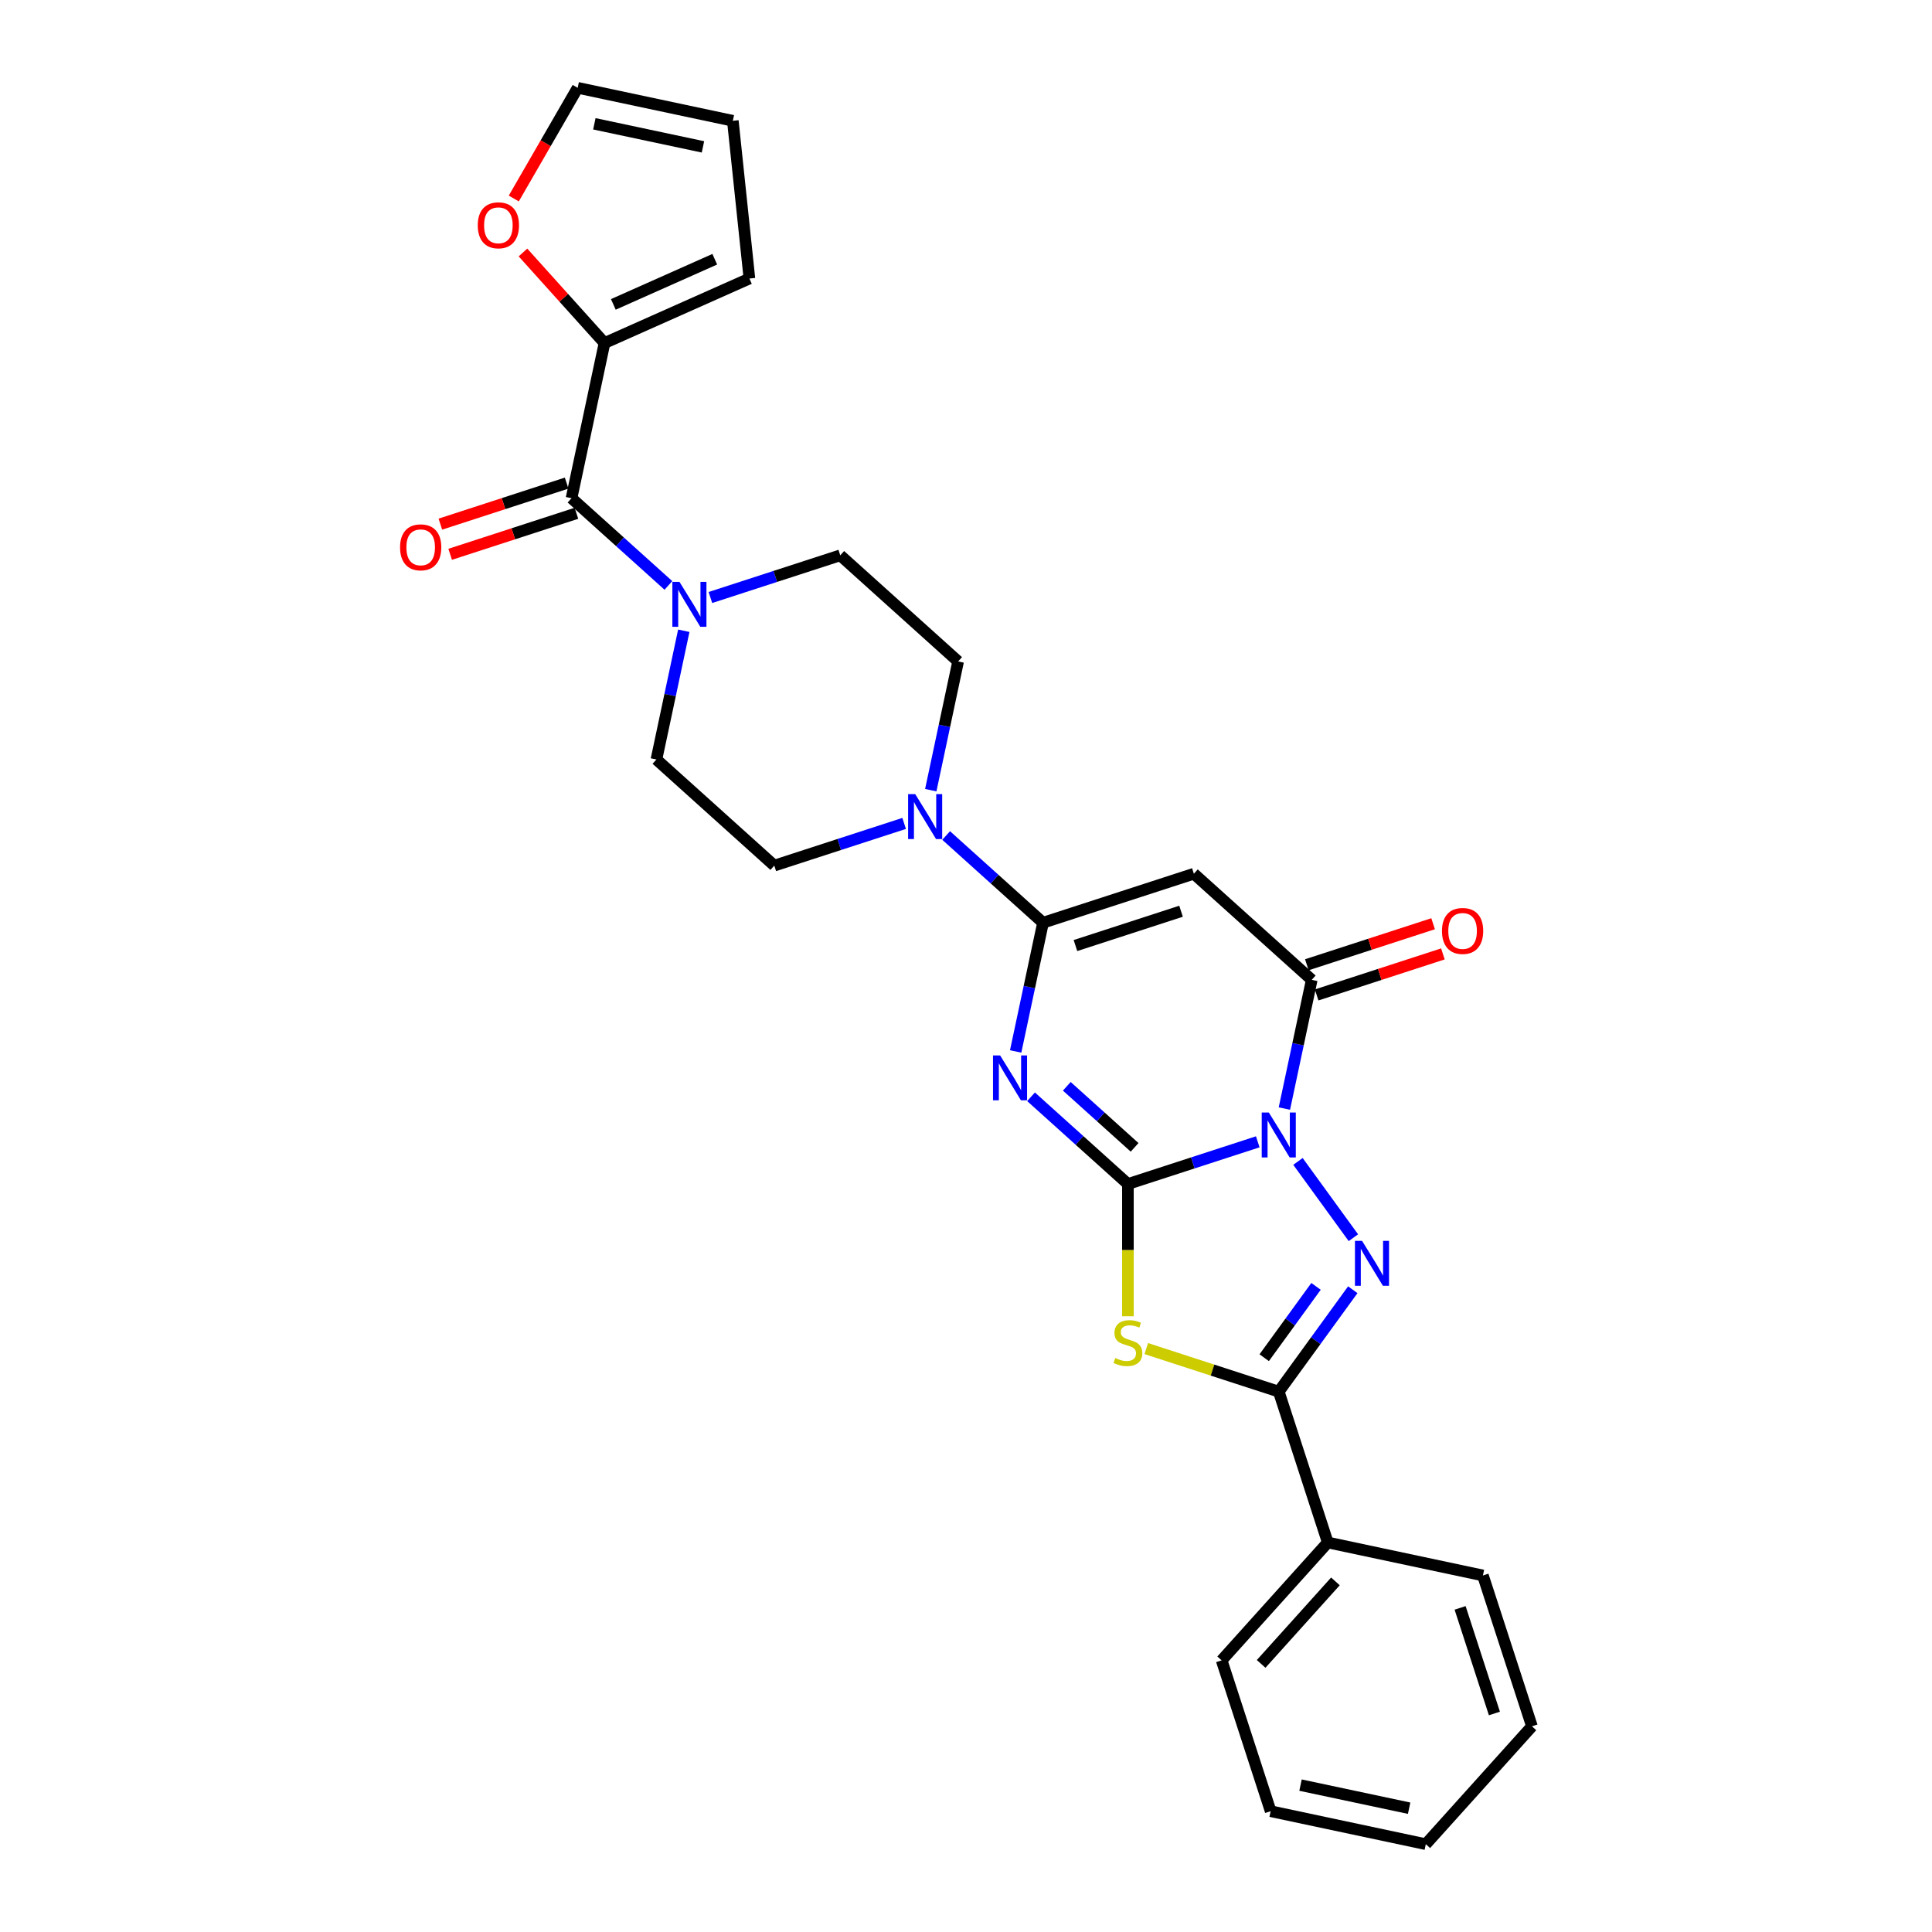 <?xml version='1.0' encoding='iso-8859-1'?>
<svg version='1.1' baseProfile='full'
              xmlns='http://www.w3.org/2000/svg'
                      xmlns:rdkit='http://www.rdkit.org/xml'
                      xmlns:xlink='http://www.w3.org/1999/xlink'
                  xml:space='preserve'
width='1000px' height='1000px' viewBox='0 0 1000 1000'>
<!-- END OF HEADER -->
<rect style='opacity:1.0;fill:#FFFFFF;stroke:none' width='1000' height='1000' x='0' y='0'> </rect>
<path class='bond-0' d='M 583.806,612.84 L 617.411,601.921' style='fill:none;fill-rule:evenodd;stroke:#000000;stroke-width:6px;stroke-linecap:butt;stroke-linejoin:miter;stroke-opacity:1' />
<path class='bond-0' d='M 617.411,601.921 L 651.016,591.003' style='fill:none;fill-rule:evenodd;stroke:#0000FF;stroke-width:6px;stroke-linecap:butt;stroke-linejoin:miter;stroke-opacity:1' />
<path class='bond-1' d='M 583.806,612.84 L 558.736,590.267' style='fill:none;fill-rule:evenodd;stroke:#000000;stroke-width:6px;stroke-linecap:butt;stroke-linejoin:miter;stroke-opacity:1' />
<path class='bond-1' d='M 558.736,590.267 L 533.666,567.693' style='fill:none;fill-rule:evenodd;stroke:#0000FF;stroke-width:6px;stroke-linecap:butt;stroke-linejoin:miter;stroke-opacity:1' />
<path class='bond-1' d='M 587.272,593.866 L 569.723,578.065' style='fill:none;fill-rule:evenodd;stroke:#000000;stroke-width:6px;stroke-linecap:butt;stroke-linejoin:miter;stroke-opacity:1' />
<path class='bond-1' d='M 569.723,578.065 L 552.174,562.263' style='fill:none;fill-rule:evenodd;stroke:#0000FF;stroke-width:6px;stroke-linecap:butt;stroke-linejoin:miter;stroke-opacity:1' />
<path class='bond-3' d='M 583.806,612.84 L 583.806,647.067' style='fill:none;fill-rule:evenodd;stroke:#000000;stroke-width:6px;stroke-linecap:butt;stroke-linejoin:miter;stroke-opacity:1' />
<path class='bond-3' d='M 583.806,647.067 L 583.806,681.293' style='fill:none;fill-rule:evenodd;stroke:#CCCC00;stroke-width:6px;stroke-linecap:butt;stroke-linejoin:miter;stroke-opacity:1' />
<path class='bond-2' d='M 671.823,601.148 L 700.511,640.634' style='fill:none;fill-rule:evenodd;stroke:#0000FF;stroke-width:6px;stroke-linecap:butt;stroke-linejoin:miter;stroke-opacity:1' />
<path class='bond-5' d='M 664.793,573.793 L 671.874,540.48' style='fill:none;fill-rule:evenodd;stroke:#0000FF;stroke-width:6px;stroke-linecap:butt;stroke-linejoin:miter;stroke-opacity:1' />
<path class='bond-5' d='M 671.874,540.48 L 678.955,507.167' style='fill:none;fill-rule:evenodd;stroke:#000000;stroke-width:6px;stroke-linecap:butt;stroke-linejoin:miter;stroke-opacity:1' />
<path class='bond-4' d='M 525.703,544.229 L 532.784,510.916' style='fill:none;fill-rule:evenodd;stroke:#0000FF;stroke-width:6px;stroke-linecap:butt;stroke-linejoin:miter;stroke-opacity:1' />
<path class='bond-4' d='M 532.784,510.916 L 539.865,477.603' style='fill:none;fill-rule:evenodd;stroke:#000000;stroke-width:6px;stroke-linecap:butt;stroke-linejoin:miter;stroke-opacity:1' />
<path class='bond-28' d='M 700.204,667.566 L 681.045,693.937' style='fill:none;fill-rule:evenodd;stroke:#0000FF;stroke-width:6px;stroke-linecap:butt;stroke-linejoin:miter;stroke-opacity:1' />
<path class='bond-28' d='M 681.045,693.937 L 661.886,720.307' style='fill:none;fill-rule:evenodd;stroke:#000000;stroke-width:6px;stroke-linecap:butt;stroke-linejoin:miter;stroke-opacity:1' />
<path class='bond-28' d='M 681.173,665.826 L 667.761,684.286' style='fill:none;fill-rule:evenodd;stroke:#0000FF;stroke-width:6px;stroke-linecap:butt;stroke-linejoin:miter;stroke-opacity:1' />
<path class='bond-28' d='M 667.761,684.286 L 654.35,702.745' style='fill:none;fill-rule:evenodd;stroke:#000000;stroke-width:6px;stroke-linecap:butt;stroke-linejoin:miter;stroke-opacity:1' />
<path class='bond-6' d='M 593.313,698.027 L 627.6,709.167' style='fill:none;fill-rule:evenodd;stroke:#CCCC00;stroke-width:6px;stroke-linecap:butt;stroke-linejoin:miter;stroke-opacity:1' />
<path class='bond-6' d='M 627.6,709.167 L 661.886,720.307' style='fill:none;fill-rule:evenodd;stroke:#000000;stroke-width:6px;stroke-linecap:butt;stroke-linejoin:miter;stroke-opacity:1' />
<path class='bond-7' d='M 539.865,477.603 L 617.944,452.233' style='fill:none;fill-rule:evenodd;stroke:#000000;stroke-width:6px;stroke-linecap:butt;stroke-linejoin:miter;stroke-opacity:1' />
<path class='bond-7' d='M 556.651,489.413 L 611.306,471.655' style='fill:none;fill-rule:evenodd;stroke:#000000;stroke-width:6px;stroke-linecap:butt;stroke-linejoin:miter;stroke-opacity:1' />
<path class='bond-8' d='M 539.865,477.603 L 514.795,455.029' style='fill:none;fill-rule:evenodd;stroke:#000000;stroke-width:6px;stroke-linecap:butt;stroke-linejoin:miter;stroke-opacity:1' />
<path class='bond-8' d='M 514.795,455.029 L 489.724,432.456' style='fill:none;fill-rule:evenodd;stroke:#0000FF;stroke-width:6px;stroke-linecap:butt;stroke-linejoin:miter;stroke-opacity:1' />
<path class='bond-13' d='M 681.492,514.975 L 714.169,504.358' style='fill:none;fill-rule:evenodd;stroke:#000000;stroke-width:6px;stroke-linecap:butt;stroke-linejoin:miter;stroke-opacity:1' />
<path class='bond-13' d='M 714.169,504.358 L 746.846,493.74' style='fill:none;fill-rule:evenodd;stroke:#FF0000;stroke-width:6px;stroke-linecap:butt;stroke-linejoin:miter;stroke-opacity:1' />
<path class='bond-13' d='M 676.418,499.359 L 709.095,488.742' style='fill:none;fill-rule:evenodd;stroke:#000000;stroke-width:6px;stroke-linecap:butt;stroke-linejoin:miter;stroke-opacity:1' />
<path class='bond-13' d='M 709.095,488.742 L 741.772,478.124' style='fill:none;fill-rule:evenodd;stroke:#FF0000;stroke-width:6px;stroke-linecap:butt;stroke-linejoin:miter;stroke-opacity:1' />
<path class='bond-29' d='M 678.955,507.167 L 617.944,452.233' style='fill:none;fill-rule:evenodd;stroke:#000000;stroke-width:6px;stroke-linecap:butt;stroke-linejoin:miter;stroke-opacity:1' />
<path class='bond-14' d='M 661.886,720.307 L 687.255,798.387' style='fill:none;fill-rule:evenodd;stroke:#000000;stroke-width:6px;stroke-linecap:butt;stroke-linejoin:miter;stroke-opacity:1' />
<path class='bond-15' d='M 481.762,408.991 L 488.843,375.678' style='fill:none;fill-rule:evenodd;stroke:#0000FF;stroke-width:6px;stroke-linecap:butt;stroke-linejoin:miter;stroke-opacity:1' />
<path class='bond-15' d='M 488.843,375.678 L 495.924,342.365' style='fill:none;fill-rule:evenodd;stroke:#000000;stroke-width:6px;stroke-linecap:butt;stroke-linejoin:miter;stroke-opacity:1' />
<path class='bond-16' d='M 467.985,426.201 L 434.38,437.119' style='fill:none;fill-rule:evenodd;stroke:#0000FF;stroke-width:6px;stroke-linecap:butt;stroke-linejoin:miter;stroke-opacity:1' />
<path class='bond-16' d='M 434.38,437.119 L 400.775,448.038' style='fill:none;fill-rule:evenodd;stroke:#000000;stroke-width:6px;stroke-linecap:butt;stroke-linejoin:miter;stroke-opacity:1' />
<path class='bond-9' d='M 295.824,257.867 L 320.894,280.44' style='fill:none;fill-rule:evenodd;stroke:#000000;stroke-width:6px;stroke-linecap:butt;stroke-linejoin:miter;stroke-opacity:1' />
<path class='bond-9' d='M 320.894,280.44 L 345.964,303.014' style='fill:none;fill-rule:evenodd;stroke:#0000FF;stroke-width:6px;stroke-linecap:butt;stroke-linejoin:miter;stroke-opacity:1' />
<path class='bond-11' d='M 295.824,257.867 L 312.893,177.563' style='fill:none;fill-rule:evenodd;stroke:#000000;stroke-width:6px;stroke-linecap:butt;stroke-linejoin:miter;stroke-opacity:1' />
<path class='bond-19' d='M 293.287,250.059 L 260.61,260.676' style='fill:none;fill-rule:evenodd;stroke:#000000;stroke-width:6px;stroke-linecap:butt;stroke-linejoin:miter;stroke-opacity:1' />
<path class='bond-19' d='M 260.61,260.676 L 227.932,271.294' style='fill:none;fill-rule:evenodd;stroke:#FF0000;stroke-width:6px;stroke-linecap:butt;stroke-linejoin:miter;stroke-opacity:1' />
<path class='bond-19' d='M 298.361,265.675 L 265.684,276.292' style='fill:none;fill-rule:evenodd;stroke:#000000;stroke-width:6px;stroke-linecap:butt;stroke-linejoin:miter;stroke-opacity:1' />
<path class='bond-19' d='M 265.684,276.292 L 233.006,286.91' style='fill:none;fill-rule:evenodd;stroke:#FF0000;stroke-width:6px;stroke-linecap:butt;stroke-linejoin:miter;stroke-opacity:1' />
<path class='bond-10' d='M 353.927,326.478 L 346.846,359.791' style='fill:none;fill-rule:evenodd;stroke:#0000FF;stroke-width:6px;stroke-linecap:butt;stroke-linejoin:miter;stroke-opacity:1' />
<path class='bond-10' d='M 346.846,359.791 L 339.765,393.104' style='fill:none;fill-rule:evenodd;stroke:#000000;stroke-width:6px;stroke-linecap:butt;stroke-linejoin:miter;stroke-opacity:1' />
<path class='bond-30' d='M 367.704,309.269 L 401.309,298.35' style='fill:none;fill-rule:evenodd;stroke:#0000FF;stroke-width:6px;stroke-linecap:butt;stroke-linejoin:miter;stroke-opacity:1' />
<path class='bond-30' d='M 401.309,298.35 L 434.913,287.431' style='fill:none;fill-rule:evenodd;stroke:#000000;stroke-width:6px;stroke-linecap:butt;stroke-linejoin:miter;stroke-opacity:1' />
<path class='bond-12' d='M 312.893,177.563 L 291.788,154.125' style='fill:none;fill-rule:evenodd;stroke:#000000;stroke-width:6px;stroke-linecap:butt;stroke-linejoin:miter;stroke-opacity:1' />
<path class='bond-12' d='M 291.788,154.125 L 270.684,130.686' style='fill:none;fill-rule:evenodd;stroke:#FF0000;stroke-width:6px;stroke-linecap:butt;stroke-linejoin:miter;stroke-opacity:1' />
<path class='bond-20' d='M 312.893,177.563 L 387.893,144.171' style='fill:none;fill-rule:evenodd;stroke:#000000;stroke-width:6px;stroke-linecap:butt;stroke-linejoin:miter;stroke-opacity:1' />
<path class='bond-20' d='M 317.464,157.555 L 369.964,134.18' style='fill:none;fill-rule:evenodd;stroke:#000000;stroke-width:6px;stroke-linecap:butt;stroke-linejoin:miter;stroke-opacity:1' />
<path class='bond-21' d='M 265.931,102.744 L 282.469,74.099' style='fill:none;fill-rule:evenodd;stroke:#FF0000;stroke-width:6px;stroke-linecap:butt;stroke-linejoin:miter;stroke-opacity:1' />
<path class='bond-21' d='M 282.469,74.099 L 299.008,45.455' style='fill:none;fill-rule:evenodd;stroke:#000000;stroke-width:6px;stroke-linecap:butt;stroke-linejoin:miter;stroke-opacity:1' />
<path class='bond-23' d='M 687.255,798.387 L 632.321,859.397' style='fill:none;fill-rule:evenodd;stroke:#000000;stroke-width:6px;stroke-linecap:butt;stroke-linejoin:miter;stroke-opacity:1' />
<path class='bond-23' d='M 691.217,818.525 L 652.764,861.232' style='fill:none;fill-rule:evenodd;stroke:#000000;stroke-width:6px;stroke-linecap:butt;stroke-linejoin:miter;stroke-opacity:1' />
<path class='bond-24' d='M 687.255,798.387 L 767.559,815.456' style='fill:none;fill-rule:evenodd;stroke:#000000;stroke-width:6px;stroke-linecap:butt;stroke-linejoin:miter;stroke-opacity:1' />
<path class='bond-18' d='M 495.924,342.365 L 434.913,287.431' style='fill:none;fill-rule:evenodd;stroke:#000000;stroke-width:6px;stroke-linecap:butt;stroke-linejoin:miter;stroke-opacity:1' />
<path class='bond-17' d='M 400.775,448.038 L 339.765,393.104' style='fill:none;fill-rule:evenodd;stroke:#000000;stroke-width:6px;stroke-linecap:butt;stroke-linejoin:miter;stroke-opacity:1' />
<path class='bond-22' d='M 387.893,144.171 L 379.311,62.524' style='fill:none;fill-rule:evenodd;stroke:#000000;stroke-width:6px;stroke-linecap:butt;stroke-linejoin:miter;stroke-opacity:1' />
<path class='bond-32' d='M 299.008,45.455 L 379.311,62.524' style='fill:none;fill-rule:evenodd;stroke:#000000;stroke-width:6px;stroke-linecap:butt;stroke-linejoin:miter;stroke-opacity:1' />
<path class='bond-32' d='M 307.639,64.076 L 363.852,76.024' style='fill:none;fill-rule:evenodd;stroke:#000000;stroke-width:6px;stroke-linecap:butt;stroke-linejoin:miter;stroke-opacity:1' />
<path class='bond-26' d='M 632.321,859.397 L 657.691,937.476' style='fill:none;fill-rule:evenodd;stroke:#000000;stroke-width:6px;stroke-linecap:butt;stroke-linejoin:miter;stroke-opacity:1' />
<path class='bond-25' d='M 767.559,815.456 L 792.928,893.535' style='fill:none;fill-rule:evenodd;stroke:#000000;stroke-width:6px;stroke-linecap:butt;stroke-linejoin:miter;stroke-opacity:1' />
<path class='bond-25' d='M 755.748,832.242 L 773.507,886.897' style='fill:none;fill-rule:evenodd;stroke:#000000;stroke-width:6px;stroke-linecap:butt;stroke-linejoin:miter;stroke-opacity:1' />
<path class='bond-27' d='M 792.928,893.535 L 737.994,954.545' style='fill:none;fill-rule:evenodd;stroke:#000000;stroke-width:6px;stroke-linecap:butt;stroke-linejoin:miter;stroke-opacity:1' />
<path class='bond-31' d='M 657.691,937.476 L 737.994,954.545' style='fill:none;fill-rule:evenodd;stroke:#000000;stroke-width:6px;stroke-linecap:butt;stroke-linejoin:miter;stroke-opacity:1' />
<path class='bond-31' d='M 673.15,923.976 L 729.363,935.924' style='fill:none;fill-rule:evenodd;stroke:#000000;stroke-width:6px;stroke-linecap:butt;stroke-linejoin:miter;stroke-opacity:1' />
<path  class='atom-1' d='M 656.746 575.846
L 664.365 588.16
Q 665.12 589.375, 666.335 591.576
Q 667.551 593.776, 667.616 593.907
L 667.616 575.846
L 670.703 575.846
L 670.703 599.096
L 667.518 599.096
L 659.341 585.632
Q 658.388 584.055, 657.37 582.249
Q 656.385 580.443, 656.09 579.885
L 656.09 599.096
L 653.069 599.096
L 653.069 575.846
L 656.746 575.846
' fill='#0000FF'/>
<path  class='atom-2' d='M 517.657 546.281
L 525.275 558.596
Q 526.031 559.811, 527.246 562.011
Q 528.461 564.211, 528.526 564.343
L 528.526 546.281
L 531.613 546.281
L 531.613 569.531
L 528.428 569.531
L 520.251 556.067
Q 519.299 554.491, 518.281 552.685
Q 517.296 550.879, 517 550.32
L 517 569.531
L 513.979 569.531
L 513.979 546.281
L 517.657 546.281
' fill='#0000FF'/>
<path  class='atom-3' d='M 705.002 642.264
L 712.621 654.579
Q 713.376 655.794, 714.591 657.994
Q 715.806 660.194, 715.872 660.325
L 715.872 642.264
L 718.959 642.264
L 718.959 665.514
L 715.773 665.514
L 707.596 652.05
Q 706.644 650.474, 705.626 648.668
Q 704.641 646.861, 704.345 646.303
L 704.345 665.514
L 701.324 665.514
L 701.324 642.264
L 705.002 642.264
' fill='#0000FF'/>
<path  class='atom-4' d='M 577.239 702.918
Q 577.501 703.016, 578.585 703.476
Q 579.669 703.936, 580.851 704.231
Q 582.066 704.494, 583.248 704.494
Q 585.448 704.494, 586.729 703.443
Q 588.01 702.359, 588.01 700.488
Q 588.01 699.207, 587.353 698.419
Q 586.729 697.631, 585.744 697.204
Q 584.759 696.777, 583.117 696.284
Q 581.048 695.66, 579.8 695.069
Q 578.585 694.478, 577.698 693.23
Q 576.845 691.982, 576.845 689.881
Q 576.845 686.958, 578.815 685.152
Q 580.818 683.346, 584.759 683.346
Q 587.452 683.346, 590.506 684.626
L 589.75 687.155
Q 586.959 686.006, 584.857 686.006
Q 582.591 686.006, 581.343 686.958
Q 580.096 687.877, 580.128 689.486
Q 580.128 690.734, 580.752 691.49
Q 581.409 692.245, 582.329 692.672
Q 583.281 693.099, 584.857 693.591
Q 586.959 694.248, 588.207 694.905
Q 589.455 695.562, 590.341 696.908
Q 591.261 698.222, 591.261 700.488
Q 591.261 703.706, 589.093 705.446
Q 586.959 707.154, 583.38 707.154
Q 581.311 707.154, 579.734 706.694
Q 578.191 706.267, 576.352 705.512
L 577.239 702.918
' fill='#CCCC00'/>
<path  class='atom-9' d='M 473.715 411.044
L 481.334 423.358
Q 482.089 424.573, 483.304 426.774
Q 484.519 428.974, 484.585 429.105
L 484.585 411.044
L 487.672 411.044
L 487.672 434.294
L 484.487 434.294
L 476.31 420.83
Q 475.357 419.254, 474.339 417.447
Q 473.354 415.641, 473.059 415.083
L 473.059 434.294
L 470.037 434.294
L 470.037 411.044
L 473.715 411.044
' fill='#0000FF'/>
<path  class='atom-11' d='M 351.695 301.176
L 359.313 313.491
Q 360.069 314.706, 361.284 316.906
Q 362.499 319.106, 362.564 319.237
L 362.564 301.176
L 365.651 301.176
L 365.651 324.426
L 362.466 324.426
L 354.289 310.962
Q 353.337 309.386, 352.319 307.579
Q 351.334 305.773, 351.038 305.215
L 351.038 324.426
L 348.017 324.426
L 348.017 301.176
L 351.695 301.176
' fill='#0000FF'/>
<path  class='atom-13' d='M 247.286 116.619
Q 247.286 111.036, 250.045 107.916
Q 252.803 104.797, 257.959 104.797
Q 263.115 104.797, 265.873 107.916
Q 268.631 111.036, 268.631 116.619
Q 268.631 122.267, 265.84 125.485
Q 263.049 128.671, 257.959 128.671
Q 252.836 128.671, 250.045 125.485
Q 247.286 122.3, 247.286 116.619
M 257.959 126.044
Q 261.505 126.044, 263.41 123.679
Q 265.348 121.282, 265.348 116.619
Q 265.348 112.054, 263.41 109.755
Q 261.505 107.424, 257.959 107.424
Q 254.412 107.424, 252.475 109.723
Q 250.57 112.021, 250.57 116.619
Q 250.57 121.315, 252.475 123.679
Q 254.412 126.044, 257.959 126.044
' fill='#FF0000'/>
<path  class='atom-14' d='M 746.362 481.863
Q 746.362 476.281, 749.12 473.161
Q 751.878 470.041, 757.034 470.041
Q 762.19 470.041, 764.948 473.161
Q 767.707 476.281, 767.707 481.863
Q 767.707 487.512, 764.916 490.73
Q 762.124 493.915, 757.034 493.915
Q 751.911 493.915, 749.12 490.73
Q 746.362 487.545, 746.362 481.863
M 757.034 491.288
Q 760.581 491.288, 762.485 488.924
Q 764.423 486.527, 764.423 481.863
Q 764.423 477.299, 762.485 475
Q 760.581 472.668, 757.034 472.668
Q 753.488 472.668, 751.55 474.967
Q 749.645 477.266, 749.645 481.863
Q 749.645 486.559, 751.55 488.924
Q 753.488 491.288, 757.034 491.288
' fill='#FF0000'/>
<path  class='atom-20' d='M 207.072 283.302
Q 207.072 277.72, 209.83 274.6
Q 212.589 271.48, 217.744 271.48
Q 222.9 271.48, 225.659 274.6
Q 228.417 277.72, 228.417 283.302
Q 228.417 288.95, 225.626 292.169
Q 222.834 295.354, 217.744 295.354
Q 212.621 295.354, 209.83 292.169
Q 207.072 288.983, 207.072 283.302
M 217.744 292.727
Q 221.291 292.727, 223.196 290.363
Q 225.133 287.965, 225.133 283.302
Q 225.133 278.738, 223.196 276.439
Q 221.291 274.107, 217.744 274.107
Q 214.198 274.107, 212.26 276.406
Q 210.356 278.705, 210.356 283.302
Q 210.356 287.998, 212.26 290.363
Q 214.198 292.727, 217.744 292.727
' fill='#FF0000'/>
</svg>

